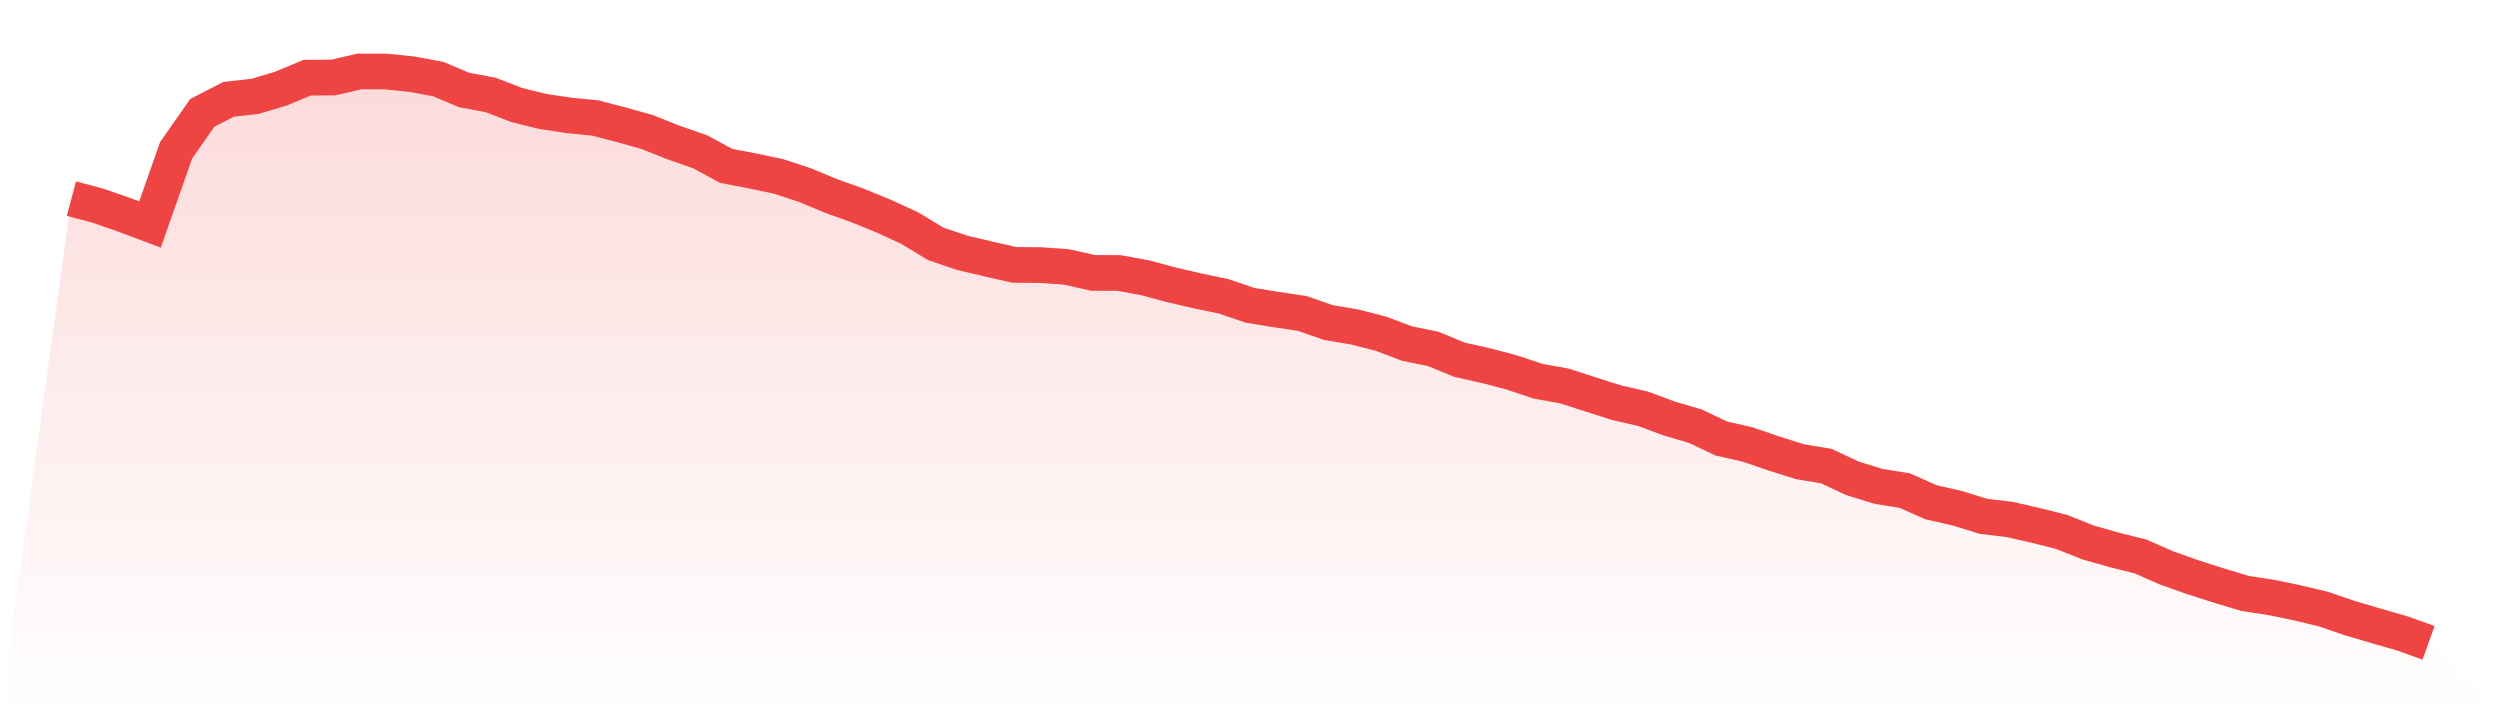 <svg viewBox="0 0 140 40" xmlns="http://www.w3.org/2000/svg">
<defs>
<linearGradient id="gradient" x1="0" x2="0" y1="0" y2="1">
<stop offset="0%" stop-color="#ef4444" stop-opacity="0.2"/>
<stop offset="100%" stop-color="#ef4444" stop-opacity="0"/>
</linearGradient>
</defs>
<path d="M4,11.123 L4,11.123 L5.467,11.513 L6.933,12.02 L8.4,12.572 L9.867,8.407 L11.333,6.318 L12.8,5.562 L14.267,5.399 L15.733,4.963 L17.2,4.351 L18.667,4.341 L20.133,4 L21.6,4.004 L23.067,4.154 L24.533,4.427 L26,5.042 L27.467,5.315 L28.933,5.88 L30.4,6.243 L31.867,6.463 L33.333,6.606 L34.8,6.989 L36.267,7.402 L37.733,7.987 L39.2,8.496 L40.667,9.289 L42.133,9.57 L43.6,9.879 L45.067,10.362 L46.533,10.972 L48,11.496 L49.467,12.095 L50.933,12.768 L52.4,13.656 L53.867,14.153 L55.333,14.5 L56.8,14.832 L58.267,14.845 L59.733,14.95 L61.2,15.281 L62.667,15.288 L64.133,15.555 L65.6,15.951 L67.067,16.291 L68.533,16.598 L70,17.098 L71.467,17.336 L72.933,17.556 L74.4,18.066 L75.867,18.312 L77.333,18.688 L78.8,19.242 L80.267,19.54 L81.733,20.146 L83.2,20.473 L84.667,20.859 L86.133,21.349 L87.6,21.612 L89.067,22.085 L90.533,22.553 L92,22.888 L93.467,23.434 L94.933,23.864 L96.4,24.559 L97.867,24.89 L99.333,25.394 L100.8,25.857 L102.267,26.098 L103.733,26.785 L105.2,27.238 L106.667,27.472 L108.133,28.126 L109.6,28.458 L111.067,28.914 L112.533,29.089 L114,29.422 L115.467,29.793 L116.933,30.379 L118.4,30.795 L119.867,31.162 L121.333,31.805 L122.8,32.325 L124.267,32.794 L125.733,33.235 L127.2,33.457 L128.667,33.763 L130.133,34.116 L131.6,34.619 L133.067,35.05 L134.533,35.473 L136,36 L140,40 L0,40 z" fill="url(#gradient)"/>
<path d="M4,11.123 L4,11.123 L5.467,11.513 L6.933,12.02 L8.4,12.572 L9.867,8.407 L11.333,6.318 L12.8,5.562 L14.267,5.399 L15.733,4.963 L17.2,4.351 L18.667,4.341 L20.133,4 L21.6,4.004 L23.067,4.154 L24.533,4.427 L26,5.042 L27.467,5.315 L28.933,5.88 L30.4,6.243 L31.867,6.463 L33.333,6.606 L34.8,6.989 L36.267,7.402 L37.733,7.987 L39.2,8.496 L40.667,9.289 L42.133,9.57 L43.6,9.879 L45.067,10.362 L46.533,10.972 L48,11.496 L49.467,12.095 L50.933,12.768 L52.4,13.656 L53.867,14.153 L55.333,14.5 L56.8,14.832 L58.267,14.845 L59.733,14.95 L61.2,15.281 L62.667,15.288 L64.133,15.555 L65.6,15.951 L67.067,16.291 L68.533,16.598 L70,17.098 L71.467,17.336 L72.933,17.556 L74.4,18.066 L75.867,18.312 L77.333,18.688 L78.8,19.242 L80.267,19.54 L81.733,20.146 L83.2,20.473 L84.667,20.859 L86.133,21.349 L87.6,21.612 L89.067,22.085 L90.533,22.553 L92,22.888 L93.467,23.434 L94.933,23.864 L96.4,24.559 L97.867,24.89 L99.333,25.394 L100.8,25.857 L102.267,26.098 L103.733,26.785 L105.2,27.238 L106.667,27.472 L108.133,28.126 L109.6,28.458 L111.067,28.914 L112.533,29.089 L114,29.422 L115.467,29.793 L116.933,30.379 L118.4,30.795 L119.867,31.162 L121.333,31.805 L122.8,32.325 L124.267,32.794 L125.733,33.235 L127.2,33.457 L128.667,33.763 L130.133,34.116 L131.6,34.619 L133.067,35.05 L134.533,35.473 L136,36" fill="none" stroke="#ef4444" stroke-width="2"/>
</svg>